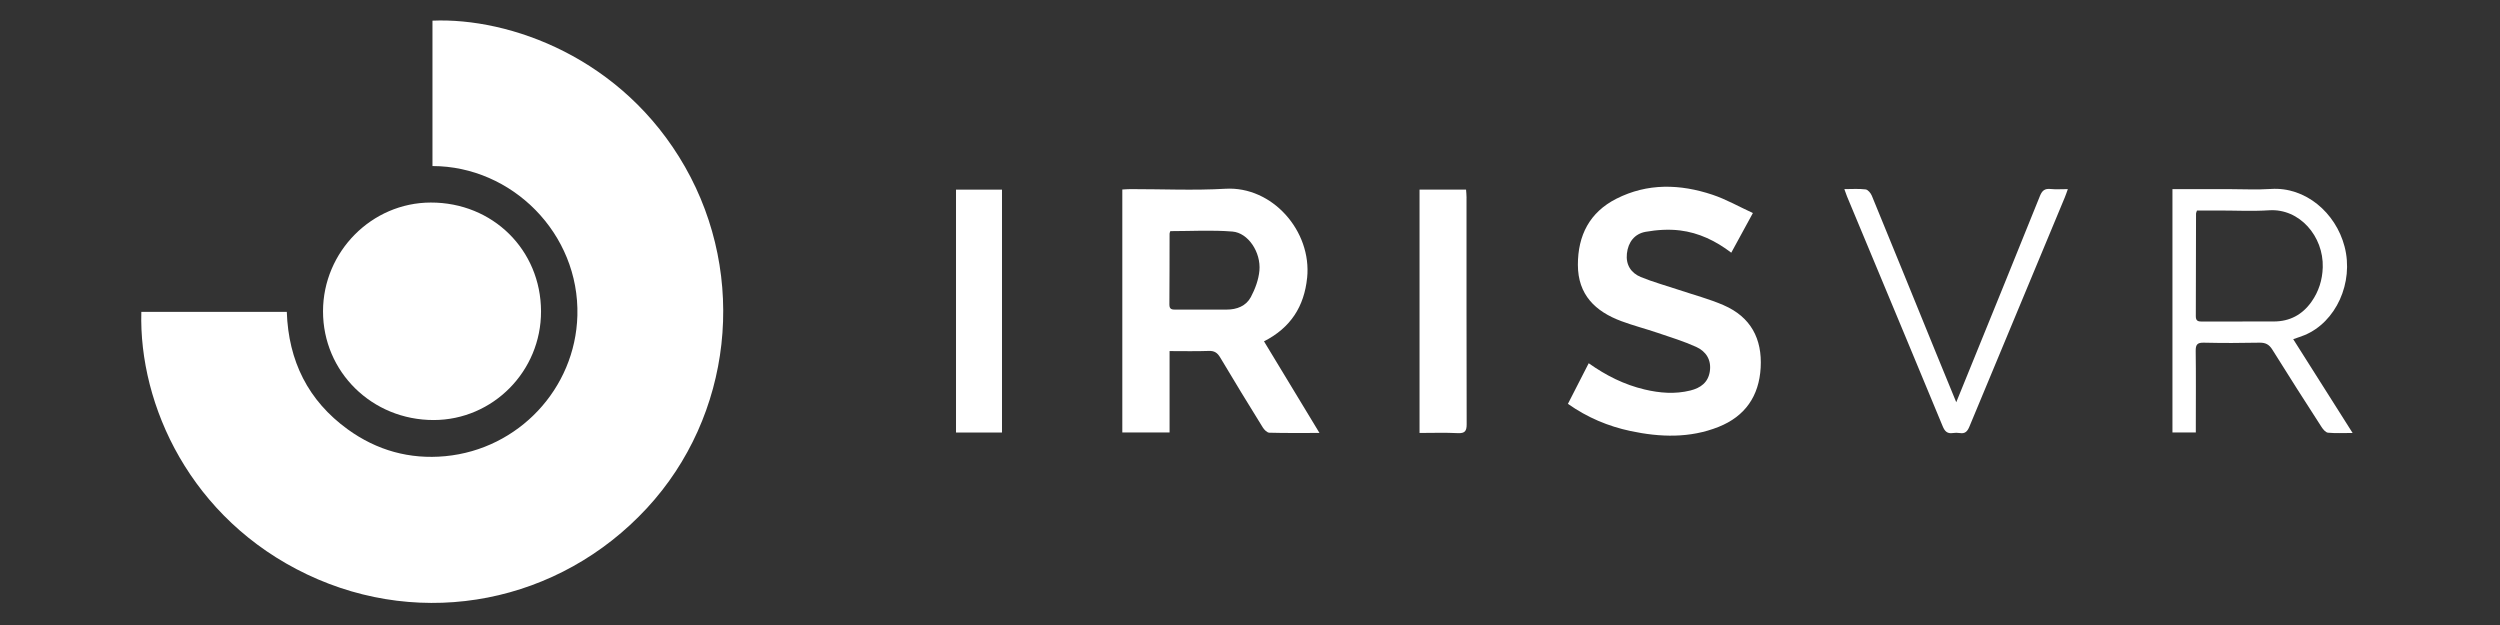 <?xml version="1.0" encoding="utf-8"?>
<svg width="128" height="32" viewBox="0 0 128 32" fill="none" xmlns="http://www.w3.org/2000/svg">
  <rect x="0" y="0" width="128" height="32" fill="#333333" stroke="none"/>
  <g id="Livello_1-2" data-name="Livello 1" transform="matrix(0.156, 0, 0, 0.156, 7.232, 1.048)" style="">
    <g>
      <path class="cls-1" d="M95.58.06v47.72c26.09.04,48.3,22.15,47.56,49.11-.66,23.92-19.31,43.83-43.34,46.11-11.71,1.11-22.47-1.89-32.01-8.79-13.04-9.44-19.47-22.45-20.02-38.57H.03c-.87,30.53,16.11,67.96,54.41,86.18,38.12,18.14,82.75,9.35,111.55-21.79,27.92-30.19,33.05-75.9,12.47-112C157.99,12.14,120.88-1.01,95.58.06Z" style="stroke-width: 0px; fill: rgb(255, 255, 255);"/>
      <path class="cls-1" d="M95.98,131.14c19.46-.03,35.28-16.05,35.23-35.67-.05-20.17-15.85-35.76-36.2-35.71-19.39.04-35.32,16.12-35.35,35.67-.03,19.89,16.09,35.74,36.33,35.71Z" style="stroke-width: 0px; fill: rgb(255, 255, 255);"/>
      <path class="cls-1" d="M382.65,84.49c1.57-15.4-11.46-30.14-26.79-29.26-10.36.6-20.78.11-31.17.12-.89,0-1.79.08-2.7.13v79.73h15.51v-26.7c4.46,0,8.67.1,12.87-.05,1.87-.07,2.85.63,3.77,2.19,4.57,7.69,9.24,15.32,13.95,22.92.47.76,1.41,1.71,2.15,1.73,5.3.15,10.6.08,16.46.08-6.26-10.33-12.22-20.17-18.21-30.07,8.78-4.46,13.2-11.48,14.15-20.82ZM366.99,82.07c-.26,2.98-1.4,6.05-2.82,8.72-1.56,2.92-4.58,4.1-7.93,4.1-5.57.01-11.13-.01-16.7.01-1.21,0-2.12-.04-2.1-1.68.06-7.76.04-15.52.06-23.27,0-.23.14-.46.25-.81,6.81,0,13.64-.41,20.4.14,5.14.42,9.37,6.78,8.84,12.8Z" style="stroke-width: 0px; fill: rgb(255, 255, 255);"/>
      <path class="cls-1" d="M519.38,93.46c-4.77-2.07-9.86-3.4-14.8-5.06-4.15-1.39-8.39-2.54-12.42-4.2-3.23-1.33-4.96-4.03-4.56-7.7.41-3.76,2.53-6.5,6.17-7.14,3.68-.65,7.57-.9,11.26-.45,6.18.76,11.74,3.42,16.82,7.31,2.29-4.21,4.51-8.28,7.1-13.02-4.6-2.11-8.8-4.52-13.31-6.02-10.59-3.52-21.26-3.86-31.5,1.33-8.78,4.46-12.64,12.01-12.63,21.7.01,9.8,5.7,15.28,14.22,18.46,3.94,1.47,8.04,2.52,12.03,3.88,4.22,1.43,8.51,2.75,12.56,4.58,3.21,1.45,5.05,4.21,4.5,8.01-.54,3.68-3.03,5.47-6.4,6.31-5.04,1.25-10.05.84-15.03-.34-6.64-1.57-12.64-4.57-18.33-8.61-2.33,4.55-4.57,8.94-6.82,13.33,6.41,4.51,13.22,7.36,20.55,8.92,9.73,2.06,19.47,2.4,28.9-1.36,8.69-3.47,13.28-10.08,13.81-19.42.54-9.52-3.27-16.66-12.12-20.5Z" style="stroke-width: 0px; fill: rgb(255, 255, 255);"/>
      <path class="cls-1" d="M706.3,104.6c1.46-.52,2.58-.87,3.66-1.31,10.36-4.26,16.28-17.24,13.18-29.09-2.91-11.15-12.89-19.64-24.12-18.9-4.71.31-9.46.05-14.19.05h-18.18v79.87h7.67c0-1.17,0-2.16,0-3.16,0-7.86.07-15.72-.04-23.57-.03-2.05.48-2.79,2.65-2.74,6.08.14,12.17.13,18.25,0,2-.04,3.19.56,4.26,2.29,5.3,8.53,10.73,16.98,16.17,25.43.5.77,1.34,1.76,2.1,1.83,2.48.23,4.99.09,8.07.09-6.66-10.52-13.03-20.57-19.49-30.78ZM676.38,98.82c-1.27,0-2.07-.17-2.06-1.75.05-11.23.05-22.47.07-33.7,0-.24.14-.47.31-1,2.36,0,4.79,0,7.21,0,5.49,0,11,.29,16.47-.07,10.01-.65,17.9,8.58,17.6,18.71-.12,4.15-1.32,7.97-3.74,11.37-3.01,4.22-7.1,6.39-12.28,6.41-7.86.03-15.71,0-23.57.02Z" style="stroke-width: 0px; fill: rgb(255, 255, 255);"/>
      <path class="cls-1" d="M626.62,55.31c-1.92-.19-2.76.54-3.48,2.33-7.77,19.33-15.64,38.63-23.49,57.93-1.24,3.05-2.49,6.11-3.96,9.73-2.42-5.9-4.6-11.19-6.76-16.48-6.97-17.11-13.92-34.22-20.95-51.31-.35-.85-1.26-1.96-2.02-2.06-2.22-.28-4.49-.1-7-.1.37,1.01.6,1.71.88,2.4,2.36,5.69,4.74,11.37,7.11,17.05,8.11,19.47,16.24,38.93,24.3,58.41.68,1.64,1.51,2.47,3.32,2.2.74-.11,1.54-.12,2.28,0,1.76.3,2.51-.56,3.15-2.09,10.41-25.09,20.87-50.15,31.31-75.23.34-.81.61-1.65,1.01-2.74-2.16,0-3.94.14-5.69-.04Z" style="stroke-width: 0px; fill: rgb(255, 255, 255);"/>
      <path class="cls-1" d="M267.41,135.24h15.09V55.52h-15.09v79.72Z" style="stroke-width: 0px; fill: rgb(255, 255, 255);"/>
      <path class="cls-1" d="M434.97,58.18c0-.89-.1-1.77-.16-2.68h-15.27v79.88c4.29,0,8.42-.15,12.53.06,2.41.12,2.95-.72,2.94-2.98-.07-24.76-.04-49.52-.05-74.28Z" style="stroke-width: 0px; fill: rgb(255, 255, 255);"/>
    </g>
  </g>
</svg>